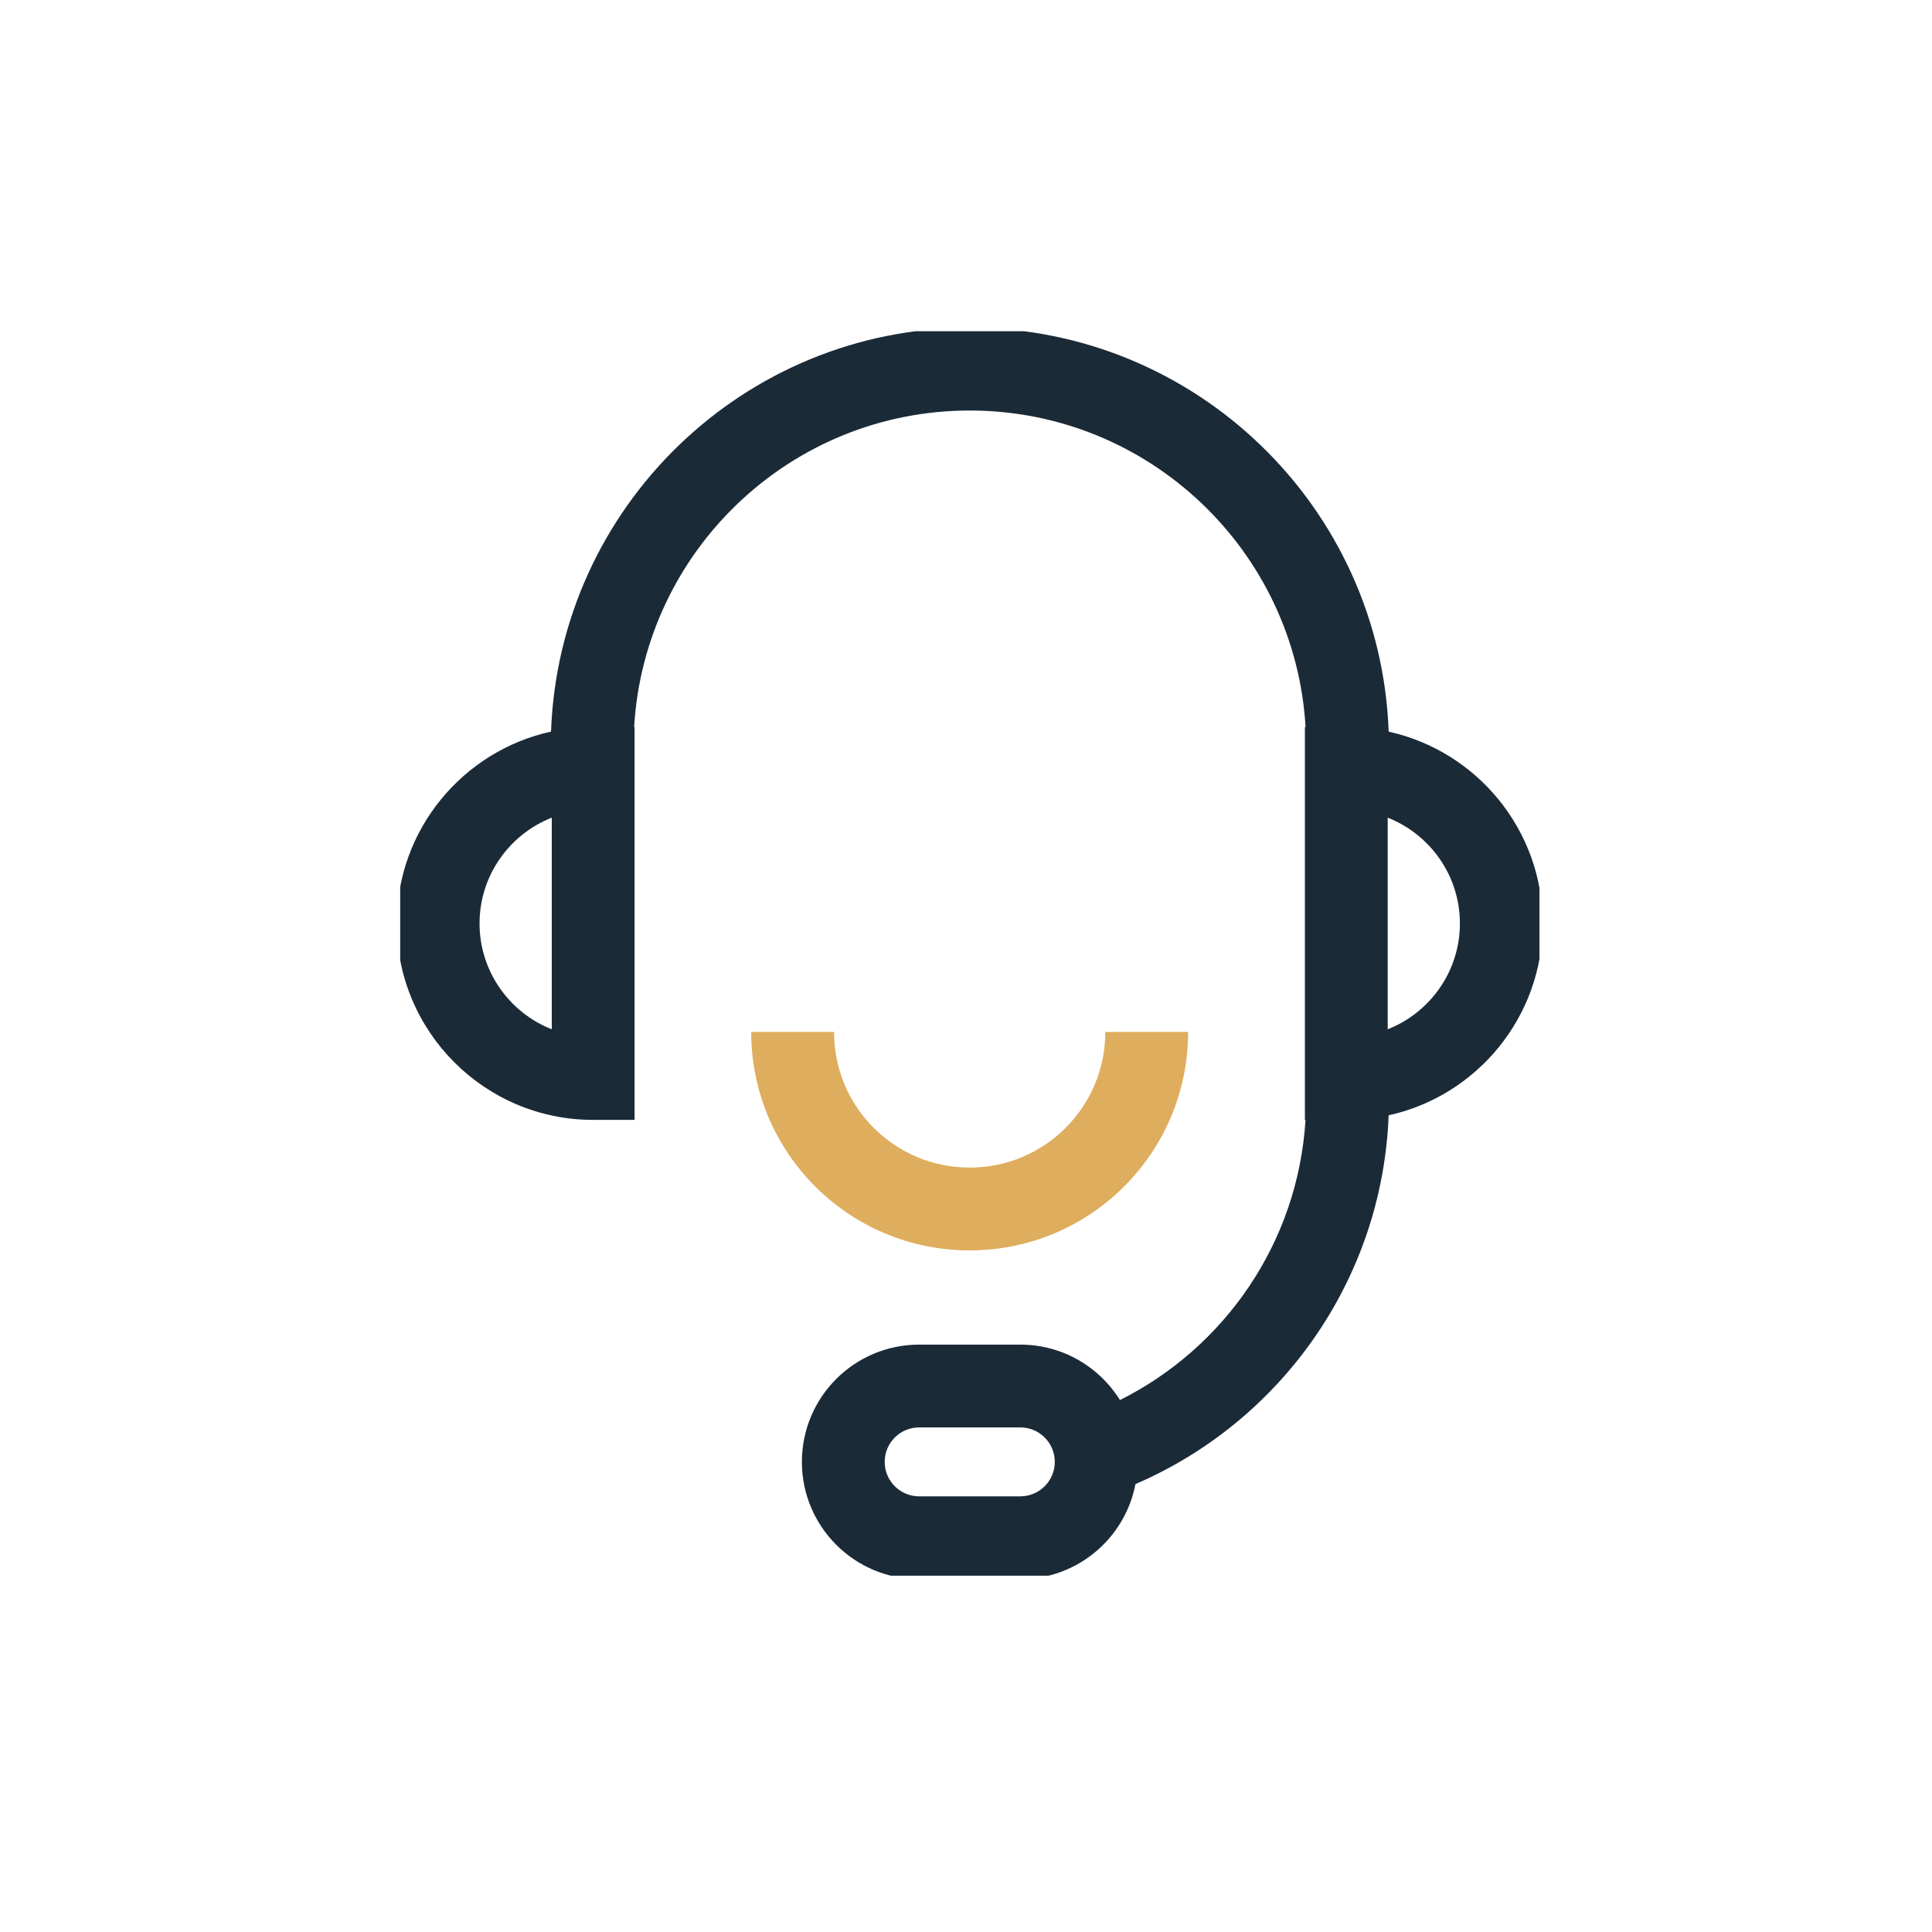 <svg width="70" height="70" viewBox="0 0 70 70" fill="none" xmlns="http://www.w3.org/2000/svg">
<g clip-path="url(#clip0_2409_113620)">
<path fill-rule="evenodd" clip-rule="evenodd" d="M19.965 26.507C16.771 27.207 14.375 30.058 14.375 33.459C14.375 37.385 17.566 40.576 21.492 40.576H22.992V26.342H22.976C23.35 19.947 28.656 14.874 35.135 14.874C41.616 14.874 46.929 19.948 47.303 26.343H47.279V40.576H47.301C47.028 45.027 44.366 48.834 40.578 50.726C39.829 49.52 38.492 48.718 36.968 48.718H33.303C30.956 48.718 29.054 50.62 29.054 52.967C29.054 55.313 30.956 57.215 33.303 57.215H36.968C39.039 57.215 40.764 55.733 41.14 53.771C46.369 51.521 50.083 46.414 50.313 40.41C53.503 39.707 55.895 36.858 55.895 33.459C55.895 30.061 53.504 27.213 50.314 26.509C50.022 18.378 43.328 11.874 35.135 11.874C26.942 11.874 20.258 18.378 19.965 26.507ZM17.375 33.459C17.375 31.719 18.462 30.227 19.992 29.625V37.293C18.462 36.691 17.375 35.199 17.375 33.459ZM50.279 37.293C51.808 36.692 52.895 35.199 52.895 33.459C52.895 31.72 51.808 30.227 50.279 29.626V37.293ZM32.054 52.967C32.054 52.277 32.613 51.718 33.303 51.718H36.968C37.657 51.718 38.217 52.277 38.217 52.967C38.217 53.656 37.657 54.215 36.968 54.215H33.303C32.613 54.215 32.054 53.656 32.054 52.967Z" fill="#1B2A37"/>
<path fill-rule="evenodd" clip-rule="evenodd" d="M30.219 37.39C30.219 40.108 32.415 42.304 35.133 42.304C37.85 42.304 40.047 40.108 40.047 37.39H43.047C43.047 41.765 39.507 45.304 35.133 45.304C30.758 45.304 27.219 41.765 27.219 37.39H30.219Z" fill="#DEAD5D"/>
</g>
<defs>
<clipPath id="clip0_2409_113620">
<rect width="41.278" height="45.09" fill="white" transform="translate(14.5 12)"/>
</clipPath>
</defs>
</svg>
